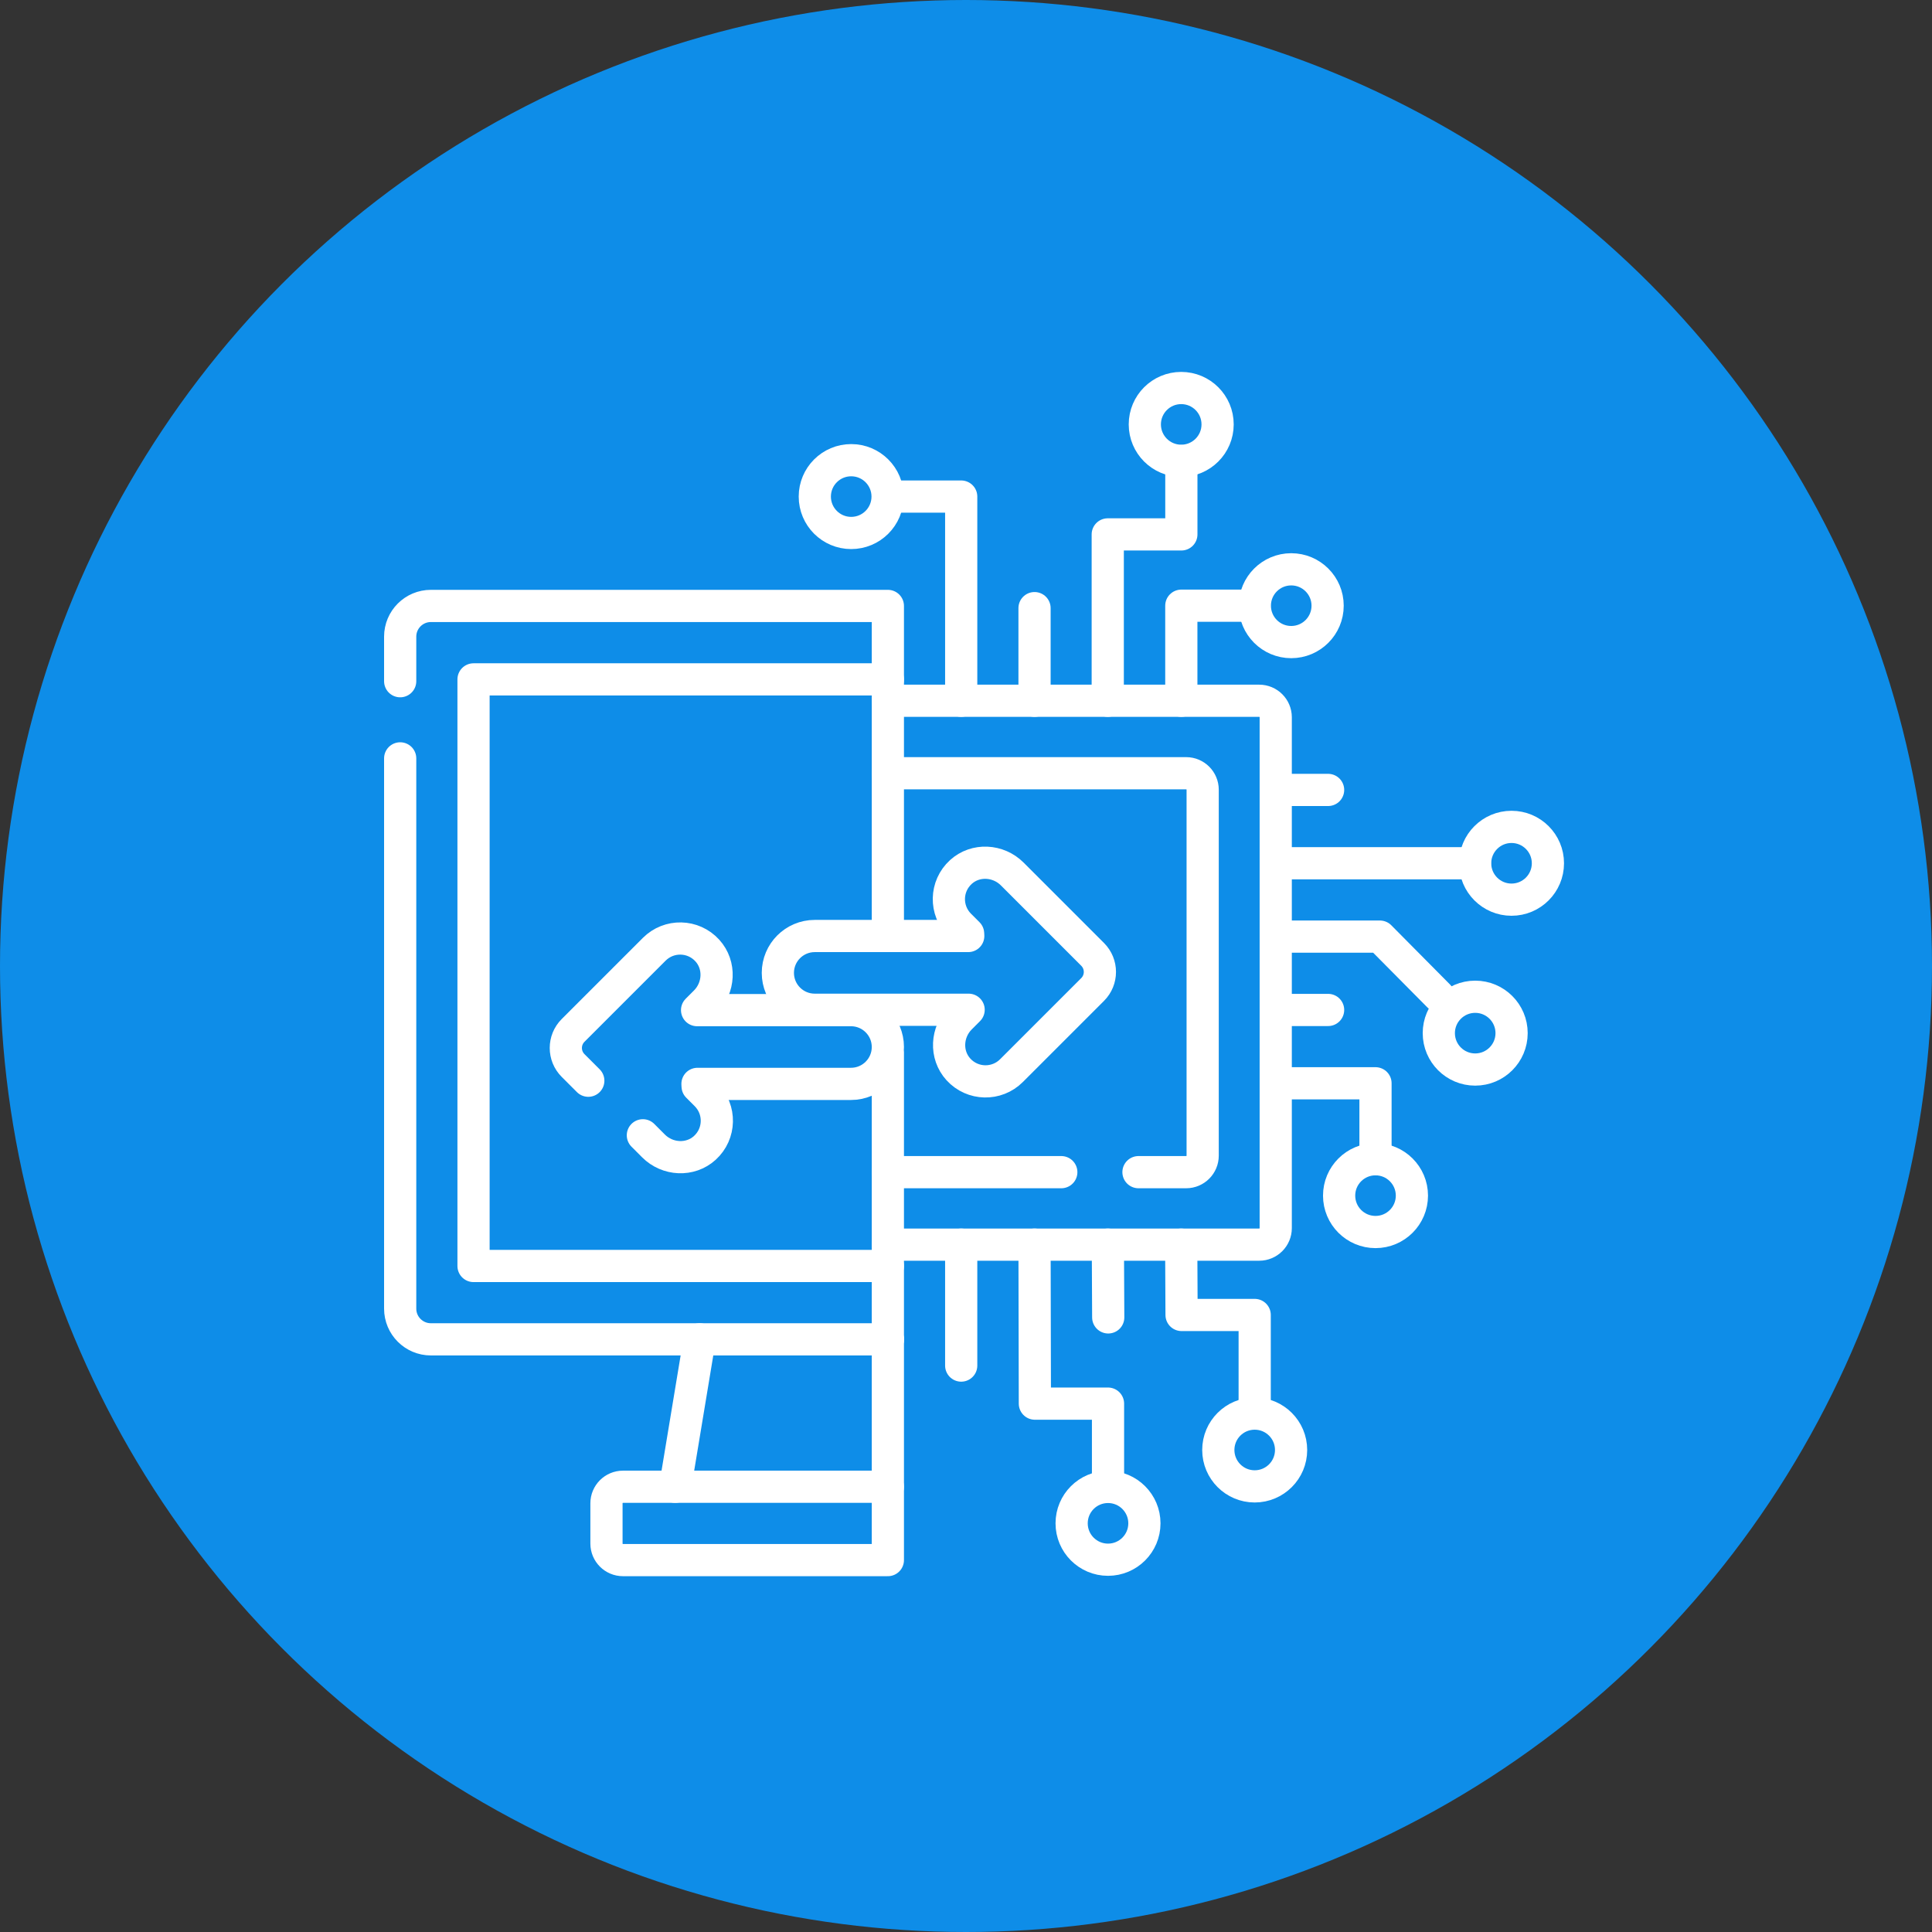 <svg width="120" height="120" viewBox="0 0 120 120" fill="none" xmlns="http://www.w3.org/2000/svg">
<rect x="0" y="0" width="120" height="120" fill="#333333" stroke="none"/>
<circle cx="60" cy="60" r="60" fill="#0E8DE8"/>
<g clip-path="url(#clip0_7970_6352)">
<path d="M55.147 65.472V83.189" stroke="white" stroke-width="2" stroke-miterlimit="10" stroke-linecap="round" stroke-linejoin="round"/>
<path d="M24.856 42.311V39.543C24.856 38.49 25.71 37.636 26.763 37.636H55.147V58.007" stroke="white" stroke-width="2" stroke-miterlimit="10" stroke-linecap="round" stroke-linejoin="round"/>
<path d="M55.147 83.189H26.763C25.71 83.189 24.856 82.335 24.856 81.282V47.104" stroke="white" stroke-width="2" stroke-miterlimit="10" stroke-linecap="round" stroke-linejoin="round"/>
<path d="M55.147 42.198H29.412V78.633H55.147" stroke="white" stroke-width="2" stroke-miterlimit="10" stroke-linecap="round" stroke-linejoin="round"/>
<path d="M41.938 92.345L43.455 83.189" stroke="white" stroke-width="2" stroke-miterlimit="10" stroke-linecap="round" stroke-linejoin="round"/>
<path d="M55.147 83.189V92.345" stroke="white" stroke-width="2" stroke-miterlimit="10" stroke-linecap="round" stroke-linejoin="round"/>
<path d="M55.147 92.345H38.695C38.128 92.345 37.669 92.805 37.669 93.371V95.874C37.669 96.441 38.128 96.9 38.695 96.9H55.147V92.345Z" stroke="white" stroke-width="2" stroke-miterlimit="10" stroke-linecap="round" stroke-linejoin="round"/>
<path d="M55.147 77.306H78.212C78.779 77.306 79.238 76.846 79.238 76.279V44.552C79.238 43.985 78.779 43.526 78.212 43.526H55.147" stroke="white" stroke-width="2" stroke-miterlimit="10" stroke-linecap="round" stroke-linejoin="round"/>
<path d="M64.257 43.525V37.772" stroke="white" stroke-width="2" stroke-miterlimit="10" stroke-linecap="round" stroke-linejoin="round"/>
<path d="M59.702 43.525V30.843H55.147" stroke="white" stroke-width="2" stroke-miterlimit="10" stroke-linecap="round" stroke-linejoin="round"/>
<path d="M68.804 43.525V33.193H73.376V28.638" stroke="white" stroke-width="2" stroke-miterlimit="10" stroke-linecap="round" stroke-linejoin="round"/>
<path d="M73.374 43.525V37.621H77.916" stroke="white" stroke-width="2" stroke-miterlimit="10" stroke-linecap="round" stroke-linejoin="round"/>
<path d="M64.257 77.306L64.278 87.182H68.821V91.737" stroke="white" stroke-width="2" stroke-miterlimit="10" stroke-linecap="round" stroke-linejoin="round"/>
<path d="M68.834 81.826L68.812 77.306" stroke="white" stroke-width="2" stroke-miterlimit="10" stroke-linecap="round" stroke-linejoin="round"/>
<path d="M73.368 77.306L73.389 81.675H77.931V87.801" stroke="white" stroke-width="2" stroke-miterlimit="10" stroke-linecap="round" stroke-linejoin="round"/>
<path d="M65.919 72.805H55.147" stroke="white" stroke-width="2" stroke-miterlimit="10" stroke-linecap="round" stroke-linejoin="round"/>
<path d="M55.147 48.027H73.674C74.241 48.027 74.7 48.486 74.7 49.053V71.778C74.7 72.345 74.241 72.805 73.674 72.805H70.713" stroke="white" stroke-width="2" stroke-miterlimit="10" stroke-linecap="round" stroke-linejoin="round"/>
<path d="M79.265 49.064H82.491" stroke="white" stroke-width="2" stroke-miterlimit="10" stroke-linecap="round" stroke-linejoin="round"/>
<path d="M79.265 53.619H91.606" stroke="white" stroke-width="2" stroke-miterlimit="10" stroke-linecap="round" stroke-linejoin="round"/>
<path d="M79.265 58.175H85.707L89.358 61.859" stroke="white" stroke-width="2" stroke-miterlimit="10" stroke-linecap="round" stroke-linejoin="round"/>
<path d="M79.265 62.73H82.491" stroke="white" stroke-width="2" stroke-miterlimit="10" stroke-linecap="round" stroke-linejoin="round"/>
<path d="M79.265 67.285H85.435V71.985" stroke="white" stroke-width="2" stroke-miterlimit="10" stroke-linecap="round" stroke-linejoin="round"/>
<path d="M93.883 55.88C95.132 55.88 96.144 54.868 96.144 53.619C96.144 52.371 95.132 51.359 93.883 51.359C92.635 51.359 91.623 52.371 91.623 53.619C91.623 54.868 92.635 55.88 93.883 55.88Z" stroke="white" stroke-width="2" stroke-miterlimit="10" stroke-linecap="round" stroke-linejoin="round"/>
<path d="M91.627 66.431C92.876 66.431 93.888 65.419 93.888 64.17C93.888 62.922 92.876 61.91 91.627 61.91C90.379 61.91 89.367 62.922 89.367 64.17C89.367 65.419 90.379 66.431 91.627 66.431Z" stroke="white" stroke-width="2" stroke-miterlimit="10" stroke-linecap="round" stroke-linejoin="round"/>
<path d="M85.435 76.523C86.684 76.523 87.696 75.511 87.696 74.262C87.696 73.014 86.684 72.002 85.435 72.002C84.187 72.002 83.175 73.014 83.175 74.262C83.175 75.511 84.187 76.523 85.435 76.523Z" stroke="white" stroke-width="2" stroke-miterlimit="10" stroke-linecap="round" stroke-linejoin="round"/>
<path d="M73.367 28.621C74.616 28.621 75.628 27.609 75.628 26.36C75.628 25.112 74.616 24.1 73.367 24.1C72.119 24.1 71.107 25.112 71.107 26.36C71.107 27.609 72.119 28.621 73.367 28.621Z" stroke="white" stroke-width="2" stroke-miterlimit="10" stroke-linecap="round" stroke-linejoin="round"/>
<path d="M80.2 39.881C81.449 39.881 82.461 38.869 82.461 37.621C82.461 36.373 81.449 35.361 80.2 35.361C78.952 35.361 77.94 36.373 77.94 37.621C77.94 38.869 78.952 39.881 80.2 39.881Z" stroke="white" stroke-width="2" stroke-miterlimit="10" stroke-linecap="round" stroke-linejoin="round"/>
<path d="M52.869 33.104C54.118 33.104 55.13 32.092 55.13 30.843C55.13 29.595 54.118 28.583 52.869 28.583C51.621 28.583 50.609 29.595 50.609 30.843C50.609 32.092 51.621 33.104 52.869 33.104Z" stroke="white" stroke-width="2" stroke-miterlimit="10" stroke-linecap="round" stroke-linejoin="round"/>
<path d="M68.821 96.877C70.069 96.877 71.081 95.865 71.081 94.616C71.081 93.368 70.069 92.356 68.821 92.356C67.573 92.356 66.561 93.368 66.561 94.616C66.561 95.865 67.573 96.877 68.821 96.877Z" stroke="white" stroke-width="2" stroke-miterlimit="10" stroke-linecap="round" stroke-linejoin="round"/>
<path d="M77.931 92.322C79.18 92.322 80.192 91.309 80.192 90.061C80.192 88.813 79.18 87.801 77.931 87.801C76.683 87.801 75.671 88.813 75.671 90.061C75.671 91.309 76.683 92.322 77.931 92.322Z" stroke="white" stroke-width="2" stroke-miterlimit="10" stroke-linecap="round" stroke-linejoin="round"/>
<path d="M62.824 66.499L67.865 61.459C68.467 60.857 68.467 59.88 67.865 59.278L62.87 54.283C62.002 53.416 60.59 53.336 59.683 54.161C58.714 55.043 58.688 56.543 59.603 57.459L60.131 57.986L60.139 58.137H50.605C49.34 58.137 48.314 59.163 48.314 60.428C48.314 61.693 49.34 62.718 50.605 62.718H60.163L59.648 63.233C58.781 64.1 58.702 65.513 59.527 66.42C60.408 67.388 61.909 67.415 62.824 66.499Z" stroke="white" stroke-width="2" stroke-miterlimit="10" stroke-linecap="round" stroke-linejoin="round"/>
<path d="M39.93 70.515L40.591 71.177C41.458 72.044 42.871 72.123 43.778 71.298C44.746 70.417 44.773 68.916 43.858 68.001L43.33 67.473L43.322 67.322H52.856C54.121 67.322 55.147 66.297 55.147 65.032C55.147 63.767 54.121 62.741 52.856 62.741H43.297L43.812 62.226C44.679 61.359 44.759 59.947 43.934 59.04C43.052 58.071 41.552 58.045 40.637 58.96L35.596 64.001C34.994 64.603 34.994 65.579 35.596 66.181L36.54 67.125" stroke="white" stroke-width="2" stroke-miterlimit="10" stroke-linecap="round" stroke-linejoin="round"/>
<path d="M59.702 77.306V84.818" stroke="white" stroke-width="2" stroke-miterlimit="10" stroke-linecap="round" stroke-linejoin="round"/>
</g>
<defs>
<clipPath id="clip0_7970_6352">
<rect width="75" height="75" fill="white" transform="translate(23 23)"/>
</clipPath>
</defs>
</svg>
